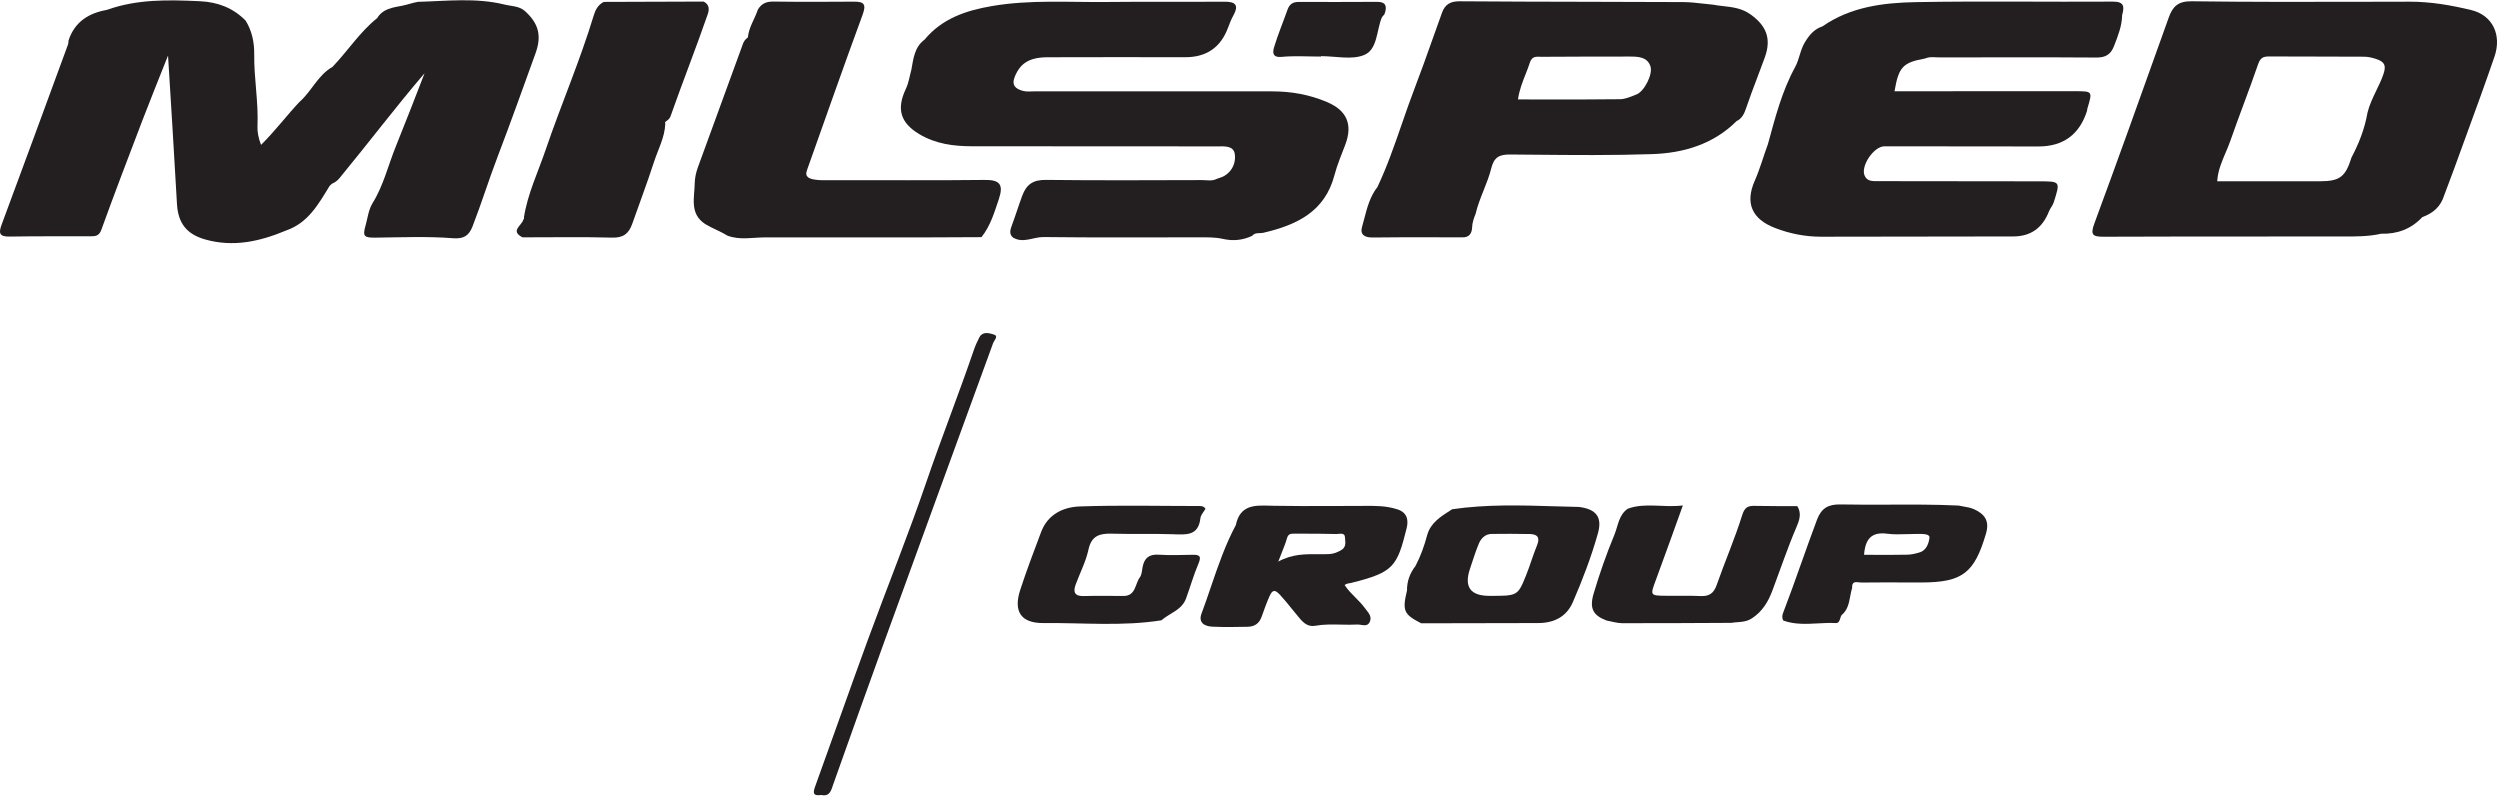 <svg xmlns="http://www.w3.org/2000/svg" width="173" height="56" viewBox="0 0 173 56" fill="none"><path d="M22.961 12.72C22.91 12.769 22.859 12.818 22.808 12.867C22.041 14.123 21.322 15.424 19.804 15.948C17.992 16.707 16.145 17.128 14.184 16.566C12.9 16.198 12.317 15.427 12.245 14.094C12.062 10.76 11.845 7.426 11.628 3.844C10.982 5.478 10.404 6.895 9.857 8.325C8.894 10.843 7.931 13.364 7.014 15.899C6.847 16.358 6.574 16.351 6.226 16.351C4.371 16.354 2.515 16.341 0.661 16.371C-0.051 16.383 -0.108 16.131 0.117 15.531C1.661 11.385 3.181 7.231 4.707 3.078C4.739 2.991 4.731 2.891 4.744 2.798C5.165 1.515 6.128 0.909 7.395 0.684C9.489 -0.068 11.654 -0.017 13.829 0.084C15.06 0.14 16.123 0.54 16.995 1.424C17.442 2.136 17.601 2.953 17.592 3.748C17.571 5.415 17.892 7.062 17.818 8.729C17.801 9.133 17.878 9.533 18.065 10.026C19.047 9.052 19.825 8.007 20.712 7.065C21.558 6.331 21.99 5.204 23.006 4.63C24.065 3.531 24.892 2.219 26.099 1.256C26.499 0.591 27.19 0.522 27.854 0.391C28.215 0.321 28.562 0.185 28.927 0.127C30.92 0.072 32.919 -0.169 34.896 0.31C35.372 0.433 35.893 0.404 36.303 0.746C37.284 1.618 37.494 2.479 37.06 3.684C36.197 6.068 35.347 8.459 34.441 10.826C33.828 12.429 33.322 14.068 32.7 15.667C32.442 16.334 32.066 16.541 31.345 16.485C29.565 16.347 27.775 16.424 25.989 16.445C25.196 16.454 25.083 16.36 25.294 15.616C25.44 15.106 25.489 14.565 25.759 14.094C26.535 12.86 26.861 11.434 27.403 10.101C28.098 8.389 28.762 6.661 29.38 5.068C27.407 7.373 25.498 9.894 23.488 12.333C23.348 12.503 23.166 12.633 22.961 12.72Z" fill="#231F20"></path><path d="M63.981 2.741C65.193 1.279 66.846 0.726 68.642 0.419C71.292 -0.036 73.964 0.167 76.628 0.137C79.331 0.107 82.035 0.137 84.738 0.118C85.488 0.113 85.746 0.345 85.354 1.06C85.204 1.332 85.087 1.623 84.98 1.914C84.474 3.28 83.49 3.961 82.027 3.959C78.852 3.955 75.678 3.951 72.503 3.962C71.217 3.966 70.602 4.385 70.228 5.295C69.969 5.926 70.301 6.154 70.783 6.288C71.045 6.362 71.343 6.32 71.627 6.32C77.096 6.322 82.565 6.326 88.034 6.322C89.358 6.322 90.63 6.547 91.852 7.072C93.207 7.653 93.621 8.62 93.094 10.011C92.832 10.708 92.533 11.397 92.346 12.115C91.682 14.662 89.718 15.57 87.432 16.106C87.168 16.168 86.853 16.062 86.641 16.325C85.994 16.623 85.335 16.693 84.629 16.533C84.081 16.408 83.511 16.423 82.947 16.423C79.369 16.423 75.791 16.448 72.216 16.404C71.508 16.395 70.809 16.859 70.101 16.44C69.833 16.214 69.897 15.928 69.997 15.662C70.26 14.958 70.481 14.239 70.743 13.533C71.036 12.749 71.508 12.438 72.372 12.449C75.978 12.492 79.584 12.47 83.19 12.462C83.528 12.462 83.879 12.551 84.206 12.375C84.381 12.307 84.57 12.264 84.729 12.169C85.301 11.83 85.533 11.218 85.448 10.659C85.357 10.057 84.714 10.13 84.213 10.13C78.565 10.13 72.918 10.125 67.269 10.121C65.984 10.121 64.74 9.959 63.605 9.277C62.302 8.494 62.027 7.533 62.687 6.145C62.882 5.737 62.944 5.265 63.067 4.823C63.208 4.057 63.278 3.256 63.986 2.739L63.981 2.741Z" fill="#231F20"></path><path d="M126.124 1.818C128.071 0.467 130.329 0.189 132.585 0.147C137.125 0.066 141.669 0.142 146.21 0.112C147.023 0.106 147.004 0.484 146.852 1.046C146.838 1.809 146.557 2.496 146.287 3.195C146.061 3.776 145.698 3.986 145.069 3.982C141.46 3.957 137.85 3.967 134.238 3.974C133.899 3.974 133.547 3.901 133.217 4.048C131.677 4.326 131.39 4.63 131.101 6.314C135.256 6.314 139.406 6.317 143.553 6.312C144.813 6.312 144.813 6.297 144.446 7.514C144.429 7.575 144.433 7.641 144.414 7.699C143.886 9.323 142.767 10.135 141.059 10.135C137.506 10.131 133.953 10.124 130.4 10.124C129.681 10.124 128.758 11.464 129.024 12.133C129.196 12.567 129.587 12.535 129.972 12.535C133.682 12.535 137.391 12.54 141.103 12.548C142.592 12.55 142.577 12.548 142.122 13.992C142.045 14.239 141.875 14.408 141.79 14.625C141.342 15.78 140.521 16.359 139.326 16.362C134.894 16.367 130.459 16.375 126.026 16.381C124.922 16.381 123.857 16.173 122.828 15.774C121.244 15.161 120.74 14.068 121.431 12.502C121.795 11.678 122.027 10.816 122.339 9.978C122.841 8.153 123.306 6.316 124.227 4.633C124.52 4.099 124.57 3.455 124.905 2.913C125.21 2.415 125.554 2.003 126.126 1.822L126.124 1.818Z" fill="#231F20"></path><path d="M52.442 0.672C52.684 0.246 53.035 0.1 53.533 0.108C55.389 0.136 57.245 0.128 59.099 0.115C59.797 0.11 59.956 0.3 59.694 1.016C58.38 4.584 57.126 8.173 55.85 11.755C55.655 12.259 56.02 12.368 56.367 12.427C56.705 12.483 57.054 12.474 57.4 12.472C60.979 12.457 64.561 12.495 68.14 12.451C69.188 12.438 69.46 12.769 69.12 13.779C68.812 14.693 68.538 15.635 67.917 16.411C62.929 16.448 57.94 16.416 52.952 16.428C52.082 16.428 51.2 16.631 50.345 16.309C49.85 16.003 49.293 15.806 48.795 15.502C47.702 14.783 48.06 13.675 48.075 12.68C48.081 12.319 48.166 11.927 48.293 11.581C49.331 8.728 50.373 5.876 51.415 3.025C51.481 2.843 51.598 2.698 51.757 2.587L51.753 2.592C51.813 1.894 52.227 1.32 52.44 0.676L52.442 0.672Z" fill="#231F20"></path><path d="M46.077 8.407C46.022 8.445 46.009 8.492 46.039 8.553C46.003 9.515 45.533 10.35 45.246 11.237C44.785 12.666 44.247 14.071 43.751 15.489C43.515 16.165 43.132 16.465 42.359 16.444C40.294 16.386 38.225 16.427 36.158 16.424C35.272 15.976 36.122 15.604 36.212 15.2C36.263 15.157 36.276 15.106 36.256 15.043C36.514 13.399 37.236 11.902 37.766 10.346C38.825 7.24 40.13 4.223 41.083 1.08C41.204 0.681 41.385 0.323 41.787 0.132C44.087 0.124 46.388 0.117 48.688 0.109C49.086 0.304 49.097 0.634 48.973 0.991C48.151 3.366 47.224 5.702 46.392 8.071C46.339 8.222 46.201 8.316 46.075 8.411L46.077 8.407Z" fill="#231F20"></path><path d="M119.785 43.102C117.278 43.114 114.77 43.131 112.265 43.125C111.903 43.125 111.542 43.006 111.18 42.942C110.241 42.587 109.968 42.115 110.287 41.05C110.696 39.678 111.17 38.322 111.72 36.997C111.976 36.376 112.01 35.634 112.643 35.203C113.849 34.761 115.086 35.143 116.454 34.977C115.805 36.776 115.21 38.452 114.591 40.12C114.183 41.222 114.166 41.218 115.344 41.228C116.128 41.235 116.913 41.213 117.695 41.247C118.278 41.271 118.592 41.056 118.792 40.486C119.36 38.866 120.047 37.286 120.559 35.649C120.738 35.075 120.976 34.995 121.459 35.007C122.43 35.029 123.402 35.02 124.374 35.026C124.686 35.517 124.518 36.002 124.321 36.461C123.702 37.905 123.204 39.395 122.652 40.863C122.362 41.636 121.96 42.319 121.223 42.795C120.757 43.097 120.268 43.019 119.788 43.106L119.785 43.102Z" fill="#231F20"></path><path d="M83.421 35.205C83.298 35.424 83.092 35.632 83.068 35.862C82.926 37.107 82.067 36.997 81.174 36.969C79.764 36.923 78.35 36.969 76.938 36.931C76.103 36.908 75.529 37.063 75.322 38.032C75.144 38.859 74.737 39.637 74.44 40.439C74.242 40.973 74.363 41.268 75.01 41.247C75.918 41.219 76.83 41.238 77.738 41.241C78.607 41.245 78.537 40.407 78.88 39.946C79.016 39.765 79.022 39.482 79.067 39.242C79.184 38.625 79.509 38.341 80.176 38.385C80.957 38.436 81.746 38.404 82.532 38.391C82.99 38.383 83.159 38.474 82.939 38.987C82.602 39.778 82.369 40.613 82.071 41.423C81.776 42.223 80.938 42.425 80.37 42.925C77.663 43.356 74.937 43.088 72.22 43.116C70.653 43.133 70.113 42.319 70.598 40.826C71.038 39.476 71.544 38.147 72.044 36.818C72.507 35.587 73.577 35.085 74.735 35.045C77.495 34.95 80.259 35.017 83.021 35.017C83.185 35.017 83.33 35.054 83.421 35.205Z" fill="#231F20"></path><path d="M56.828 55.014C56.197 55.103 56.267 54.814 56.426 54.374C57.647 51.004 58.831 47.621 60.064 44.255C61.397 40.618 62.85 37.024 64.102 33.361C65.15 30.295 66.343 27.283 67.391 24.217C67.491 23.923 67.623 23.636 67.764 23.358C67.999 22.901 68.467 23.058 68.759 23.143C69.131 23.251 68.797 23.543 68.722 23.749C66.222 30.606 63.717 37.46 61.225 44.319C60.024 47.625 58.848 50.94 57.668 54.255C57.519 54.676 57.443 55.143 56.828 55.013V55.014Z" fill="#231F20"></path><path d="M91.409 3.915C90.501 3.915 89.587 3.851 88.686 3.936C88.014 3.998 88.071 3.583 88.169 3.258C88.435 2.382 88.79 1.534 89.096 0.67C89.228 0.298 89.459 0.132 89.864 0.134C91.681 0.143 93.497 0.135 95.315 0.128C95.925 0.126 95.981 0.466 95.825 0.932C95.787 1.046 95.656 1.125 95.611 1.236C95.249 2.135 95.324 3.436 94.388 3.811C93.523 4.157 92.413 3.885 91.411 3.885C91.411 3.894 91.411 3.906 91.411 3.915H91.409Z" fill="#231F20"></path><path fill-rule="evenodd" clip-rule="evenodd" d="M162.089 16.364C162.991 16.369 163.896 16.374 164.786 16.172V16.174C165.9 16.204 166.855 15.844 167.625 15.024L167.631 15.02C168.377 14.756 168.909 14.28 169.141 13.506C169.22 13.296 169.299 13.086 169.379 12.876C169.537 12.456 169.696 12.036 169.849 11.614C170.106 10.906 170.365 10.198 170.623 9.491C171.299 7.642 171.975 5.793 172.615 3.932C173.144 2.397 172.47 1.049 171.01 0.696C169.617 0.36 168.201 0.115 166.753 0.117C165.763 0.118 164.773 0.12 163.782 0.123C159.745 0.133 155.708 0.143 151.671 0.088C150.717 0.075 150.349 0.451 150.072 1.225C149.91 1.677 149.749 2.129 149.587 2.581C148.052 6.878 146.516 11.175 144.933 15.455C144.632 16.263 144.823 16.385 145.582 16.382C149.225 16.367 152.867 16.366 156.509 16.366C158.209 16.365 159.909 16.365 161.609 16.363C161.769 16.363 161.929 16.363 162.089 16.364ZM162.726 10.891C162.31 12.235 161.916 12.541 160.555 12.543C158.992 12.546 157.429 12.545 155.847 12.544H155.847L155.84 12.544C155.044 12.543 154.242 12.543 153.432 12.543C153.474 11.823 153.744 11.192 154.011 10.567C154.126 10.296 154.242 10.026 154.338 9.751C154.633 8.905 154.944 8.065 155.255 7.225C155.6 6.295 155.945 5.365 156.267 4.426C156.413 4.007 156.62 3.905 157.005 3.907C157.946 3.911 158.887 3.912 159.828 3.913C161.083 3.914 162.338 3.916 163.592 3.924C163.868 3.924 164.153 3.99 164.416 4.077C164.933 4.249 165.171 4.459 164.931 5.14C164.796 5.527 164.619 5.895 164.442 6.262L164.442 6.262C164.197 6.771 163.953 7.279 163.821 7.832L163.81 7.839L163.824 7.835C163.633 8.917 163.238 9.925 162.727 10.892L162.724 10.888L162.724 10.889L162.726 10.891Z" fill="#231F20"></path><path fill-rule="evenodd" clip-rule="evenodd" d="M114.323 10.665C116.496 10.594 118.554 9.99 120.171 8.381H120.17C120.543 8.204 120.704 7.862 120.825 7.501C121.063 6.792 121.329 6.093 121.595 5.394C121.775 4.922 121.954 4.45 122.125 3.974C122.594 2.67 122.239 1.781 121.123 0.988C120.538 0.57 119.894 0.496 119.249 0.422C119.008 0.395 118.766 0.367 118.527 0.321C118.312 0.302 118.098 0.277 117.883 0.253C117.412 0.2 116.942 0.146 116.471 0.144C114.362 0.134 112.252 0.129 110.142 0.125C107.095 0.119 104.047 0.112 101 0.089C100.354 0.085 99.992 0.317 99.79 0.872C99.559 1.504 99.335 2.138 99.11 2.771C98.716 3.883 98.321 4.994 97.898 6.095C97.585 6.91 97.299 7.736 97.013 8.562C96.502 10.04 95.991 11.518 95.321 12.937C94.81 13.587 94.607 14.363 94.406 15.134C94.356 15.325 94.307 15.516 94.252 15.704C94.098 16.241 94.436 16.443 95.002 16.435C96.491 16.413 97.98 16.417 99.469 16.421C100.042 16.422 100.615 16.424 101.189 16.424C101.653 16.443 101.855 16.156 101.868 15.755C101.881 15.414 101.982 15.114 102.108 14.81C102.239 14.249 102.451 13.715 102.663 13.182C102.864 12.678 103.064 12.174 103.194 11.651C103.39 10.852 103.779 10.686 104.511 10.692C105.062 10.696 105.612 10.701 106.163 10.706C108.884 10.731 111.605 10.757 114.323 10.665ZM105.568 5.141C105.354 5.681 105.135 6.236 105.044 6.878V6.88C105.638 6.88 106.231 6.881 106.822 6.882C108.59 6.885 110.348 6.887 112.105 6.865C112.443 6.86 112.788 6.72 113.118 6.586C113.164 6.567 113.209 6.549 113.255 6.531C113.789 6.317 114.405 5.118 114.204 4.567C113.978 3.94 113.364 3.914 112.804 3.914C110.99 3.91 109.176 3.919 107.362 3.928C107.136 3.929 106.911 3.93 106.685 3.931C106.642 3.931 106.599 3.929 106.556 3.928C106.271 3.918 106.004 3.909 105.867 4.333C105.78 4.605 105.675 4.871 105.568 5.141Z" fill="#231F20"></path><path fill-rule="evenodd" clip-rule="evenodd" d="M87.864 34.993C86.816 34.963 85.811 34.934 85.518 36.34H85.516C84.786 37.708 84.289 39.166 83.791 40.624C83.581 41.241 83.371 41.857 83.143 42.467C82.922 43.06 83.317 43.339 83.885 43.365C84.7 43.405 85.516 43.39 86.332 43.373C86.828 43.362 87.145 43.143 87.313 42.657C87.478 42.187 87.647 41.717 87.851 41.257C88.076 40.749 88.259 40.828 88.573 41.16C88.867 41.474 89.135 41.808 89.404 42.142C89.588 42.369 89.771 42.597 89.962 42.818C90.241 43.141 90.543 43.386 91.012 43.303C91.605 43.198 92.201 43.21 92.798 43.223C93.172 43.231 93.546 43.239 93.919 43.218C94.003 43.213 94.094 43.228 94.185 43.242C94.414 43.278 94.647 43.314 94.778 43.054C94.95 42.711 94.741 42.449 94.54 42.197C94.503 42.149 94.465 42.102 94.431 42.055C94.243 41.799 94.017 41.572 93.791 41.345C93.523 41.076 93.254 40.805 93.047 40.484C93.188 40.385 93.296 40.37 93.391 40.358C93.425 40.353 93.457 40.349 93.489 40.341C96.443 39.603 96.674 39.227 97.342 36.544C97.495 35.932 97.336 35.417 96.636 35.228C95.891 34.993 95.126 35.001 94.361 35.008C94.224 35.01 94.088 35.011 93.951 35.011C93.304 35.01 92.656 35.012 92.008 35.015C90.712 35.02 89.416 35.025 88.121 35C88.035 34.998 87.949 34.996 87.864 34.993ZM88.456 38.862C88.456 38.863 88.456 38.864 88.455 38.864V38.863C88.456 38.862 88.456 38.862 88.456 38.862ZM88.456 38.862C89.406 38.335 90.323 38.343 91.22 38.351C91.453 38.353 91.685 38.355 91.916 38.347C92.243 38.338 92.501 38.242 92.786 38.085C93.136 37.892 93.108 37.596 93.083 37.334C93.078 37.28 93.073 37.228 93.071 37.179C93.061 36.901 92.825 36.924 92.617 36.944C92.56 36.95 92.505 36.955 92.458 36.954C91.624 36.93 90.788 36.931 89.954 36.931C89.85 36.931 89.745 36.931 89.641 36.931C89.618 36.931 89.594 36.931 89.571 36.931C89.355 36.927 89.152 36.923 89.061 37.239C88.967 37.571 88.838 37.893 88.686 38.275C88.615 38.455 88.537 38.648 88.456 38.862Z" fill="#231F20"></path><path fill-rule="evenodd" clip-rule="evenodd" d="M98.761 37.029C98.561 37.777 98.309 38.489 97.949 39.169L97.951 39.17C97.56 39.667 97.358 40.23 97.365 40.864C97.028 42.261 97.137 42.514 98.347 43.132C99.694 43.129 101.041 43.126 102.388 43.124C103.735 43.122 105.082 43.119 106.429 43.116C107.521 43.116 108.393 42.697 108.838 41.674C109.512 40.124 110.116 38.542 110.575 36.91C110.889 35.8 110.475 35.234 109.271 35.081C108.729 35.069 108.187 35.053 107.645 35.037C105.257 34.964 102.87 34.892 100.49 35.24C100.457 35.261 100.424 35.282 100.39 35.303C99.699 35.741 98.988 36.192 98.761 37.029ZM101.711 39.398C101.311 40.619 101.759 41.231 103.057 41.233L103.08 41.233C105.017 41.237 105.028 41.237 105.602 39.819C105.735 39.49 105.851 39.154 105.966 38.817C106.091 38.455 106.215 38.094 106.361 37.74C106.587 37.191 106.391 36.965 105.859 36.955C104.983 36.938 104.105 36.936 103.227 36.948C102.766 36.953 102.481 37.261 102.325 37.644C102.128 38.124 101.966 38.62 101.804 39.115C101.773 39.209 101.742 39.304 101.711 39.398Z" fill="#231F20"></path><path fill-rule="evenodd" clip-rule="evenodd" d="M127.346 42.786C127.37 42.709 127.393 42.631 127.432 42.57L127.434 42.572C127.856 42.222 127.946 41.742 128.036 41.263C128.072 41.068 128.109 40.873 128.168 40.686C128.138 40.236 128.405 40.269 128.647 40.298C128.706 40.306 128.764 40.313 128.816 40.312C129.814 40.301 130.813 40.303 131.811 40.305C132.195 40.306 132.579 40.307 132.963 40.307C135.812 40.303 136.63 39.65 137.432 36.918C137.696 36.021 137.313 35.558 136.601 35.237C136.373 35.134 136.117 35.09 135.861 35.047C135.748 35.028 135.635 35.009 135.525 34.984C133.913 34.908 132.3 34.914 130.687 34.921C129.582 34.925 128.476 34.929 127.371 34.907C126.522 34.89 126.04 35.158 125.738 35.961C125.367 36.946 125.014 37.939 124.661 38.932C124.249 40.094 123.836 41.256 123.393 42.406C123.324 42.584 123.297 42.77 123.412 42.946C124.195 43.225 124.994 43.182 125.793 43.139C126.204 43.117 126.616 43.094 127.026 43.116C127.244 43.128 127.295 42.957 127.346 42.786ZM130.594 36.933C129.529 36.795 129.076 37.273 128.993 38.391V38.393C129.272 38.393 129.549 38.394 129.827 38.395C130.54 38.397 131.25 38.4 131.961 38.385C132.263 38.38 132.575 38.312 132.863 38.217C133.335 38.064 133.484 37.541 133.518 37.205C133.546 36.946 133.08 36.947 132.749 36.948C132.716 36.949 132.684 36.949 132.654 36.948C132.428 36.947 132.202 36.954 131.975 36.962C131.512 36.977 131.048 36.992 130.594 36.933Z" fill="#231F20"></path></svg>